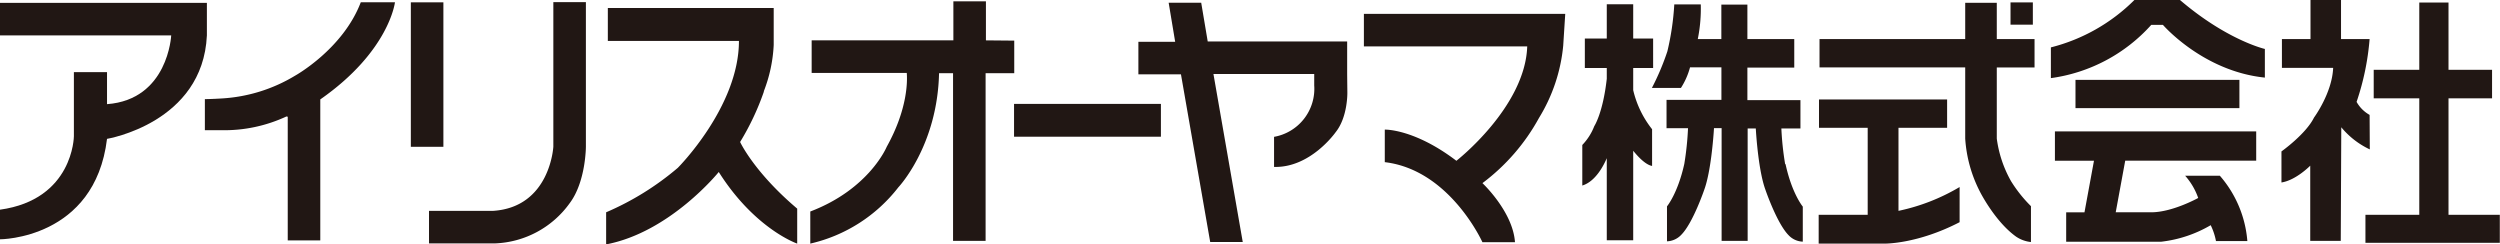 <svg xmlns="http://www.w3.org/2000/svg" viewBox="0 0 384.03 37.54"><defs><style>.cls-1{fill:#211714;}</style></defs><g id="レイヤー_2" data-name="レイヤー 2"><g id="レイヤー_6" data-name="レイヤー 6"><path class="cls-1" d="M26.3,5.44H0v-5H31.78v5C31.16,18.9,16.44,21.33,16.44,21.33,14.57,36.76,0,36.76,0,36.76V32.21c11.27-1.56,11.35-11.27,11.35-11.27V11.08h5.09V16c9.4-.7,9.86-10.57,9.86-10.57"/><path class="cls-1" d="M44.2,17.93v19h5V15.27C59.81,7.87,60.67.35,60.67.35H55.42c-2.74,7.21-10.1,11.28-10.1,11.28a24.45,24.45,0,0,1-11.19,3.49c-1.6.1-2.66.11-2.66.11V20h2.58A22.56,22.56,0,0,0,44,17.89"/><path class="cls-1" d="M68.11.36h-5V22.55h5ZM85,.33v22.2s-.48,9.29-9.25,9.86H65.9v5H76A14.8,14.8,0,0,0,87.52,31.2C90,27.9,90,22.53,90,22.53V.33Z"/><path class="cls-1" d="M117.32,14.05a22.5,22.5,0,0,0,1.53-7.14V1.23H93.37V6.29h20.14c0,10.11-9.4,19.5-9.4,19.5a43.26,43.26,0,0,1-11,6.82v4.93c9.86-1.88,17.3-11.12,17.3-11.12,5.55,8.77,12.05,11,12.05,11V32.05c-6.65-5.63-8.77-10.24-8.77-10.24a39.86,39.86,0,0,0,3.66-7.76"/><rect class="cls-1" x="155.77" y="15.96" width="22.56" height="5.04"/><path class="cls-1" d="M206.94,11.37v-5H185.52l-1-5.95h-5l1,6h-5.65v5h6.54l4.49,25.75h5L186.4,11.37h15.48v1.75a7.49,7.49,0,0,1-6.17,7.9v4.62c5.62.16,9.46-5.33,9.46-5.33,1.88-2.34,1.8-6.1,1.8-6.1Z"/><path class="cls-1" d="M240.13,7l.31-4.87H209.51v5H234.6c-.31,9.34-10.88,17.57-10.88,17.57-6.49-4.94-11-4.79-11-4.79v5c10,1.18,15,12.3,15,12.3h5c-.32-4.7-5-9.08-5-9.08a31.17,31.17,0,0,0,8.68-10A25.81,25.81,0,0,0,240.13,7"/><path class="cls-1" d="M250.88,10.45h3.06V5.92h-3.06V.66h-4.06V5.92h-3.37v4.53h3.37V12.1c-.59,5.28-1.92,7.28-1.92,7.28a8.73,8.73,0,0,1-1.84,2.89V28.5c2.05-.62,3.31-3.14,3.76-4.2V36.91h4.06V23.16c.52.64,1.8,2.14,2.9,2.33V19.85a15.27,15.27,0,0,1-2.9-6Zm23.34,14.76a44.68,44.68,0,0,1-.58-5.48h2.93V15.38h-8.15v-5h7.2V6h-7.2V.71h-4V6H260.8a23.49,23.49,0,0,0,.46-5.32h-4.07a40.92,40.92,0,0,1-1.06,7.2,38.46,38.46,0,0,1-2.38,5.63h4.46a11.27,11.27,0,0,0,1.4-3.17h4.82v5H256v4.35h3.3a46,46,0,0,1-.57,5.48c-1,4.54-2.66,6.53-2.66,6.53v5.37a3.15,3.15,0,0,0,2.19-1c1.8-1.8,3.56-7,3.56-7,1-2.79,1.39-8.06,1.47-9.39h1.17V37h4V19.73h1.25c.08,1.33.45,6.6,1.47,9.39,0,0,1.76,5.17,3.56,7a3.12,3.12,0,0,0,2.19,1V31.74s-1.67-2-2.65-6.53"/><path class="cls-1" d="M312.53,10.36V6h-5.8V.43h-4.85V6H279.5v4.35h22.38V21.29a20.67,20.67,0,0,0,2.28,8.19s2.3,4.57,5.55,6.88a5,5,0,0,0,2.27.82V31.67a20.83,20.83,0,0,1-3.06-3.84,18.06,18.06,0,0,1-2.19-6.54V10.36Zm-20.9,9.27h7.47V15.28H279.42v4.35h7.48V33h-7.53v4.42h10.15s5,.08,11.5-3.29V28.73a30.68,30.68,0,0,1-9.39,3.66ZM312.27.37h-3.43V3.79h3.43Z"/><path class="cls-1" d="M318.82,16.61H344V12.27H318.82Zm-3.16,8.08h6l-1.46,7.93h-2.81v4.51H332a19.35,19.35,0,0,0,7.59-2.54,9.64,9.64,0,0,1,.81,2.44h4.82A17.35,17.35,0,0,0,341,27h-5.33a10.2,10.2,0,0,1,2,3.41s-4.07,2.27-7.37,2.2H325l1.46-7.93h20.12v-4.5H315.66ZM334.87,0h-7a27.82,27.82,0,0,1-12.83,7.28V12a25.3,25.3,0,0,0,15.42-8.18h1.79s6.15,7.13,15.66,8.1V7.52S342.11,6.19,334.87,0"/><path class="cls-1" d="M364,17.65a5.19,5.19,0,0,1-2-2A39.71,39.71,0,0,0,364,6h-4.39V0h-4.69V6h-4.39v4.43h7.87c-.16,3.87-2.94,7.63-2.94,7.63-1.25,2.54-5,5.2-5,5.2v4.77c2.23-.34,4.42-2.58,4.42-2.58V37h4.69l.08-17.45a12.63,12.63,0,0,0,4.38,3.4ZM376.12,33V15.11h6.69V10.72h-6.69V.39h-4.49V10.72h-7v4.39h7V33h-8.27V37.3H384V33Z"/><path class="cls-1" d="M151.45,6.2v-6h-5v6H124.68v5h14.61c.1,1.18.17,5.51-3.08,11.35,0,0-2.67,6.49-11.74,9.94v4.93A23.86,23.86,0,0,0,138,28.77s6-6.32,6.25-17.53h2.15V37h5V11.24h4.4v-5Z"/></g></g></svg>